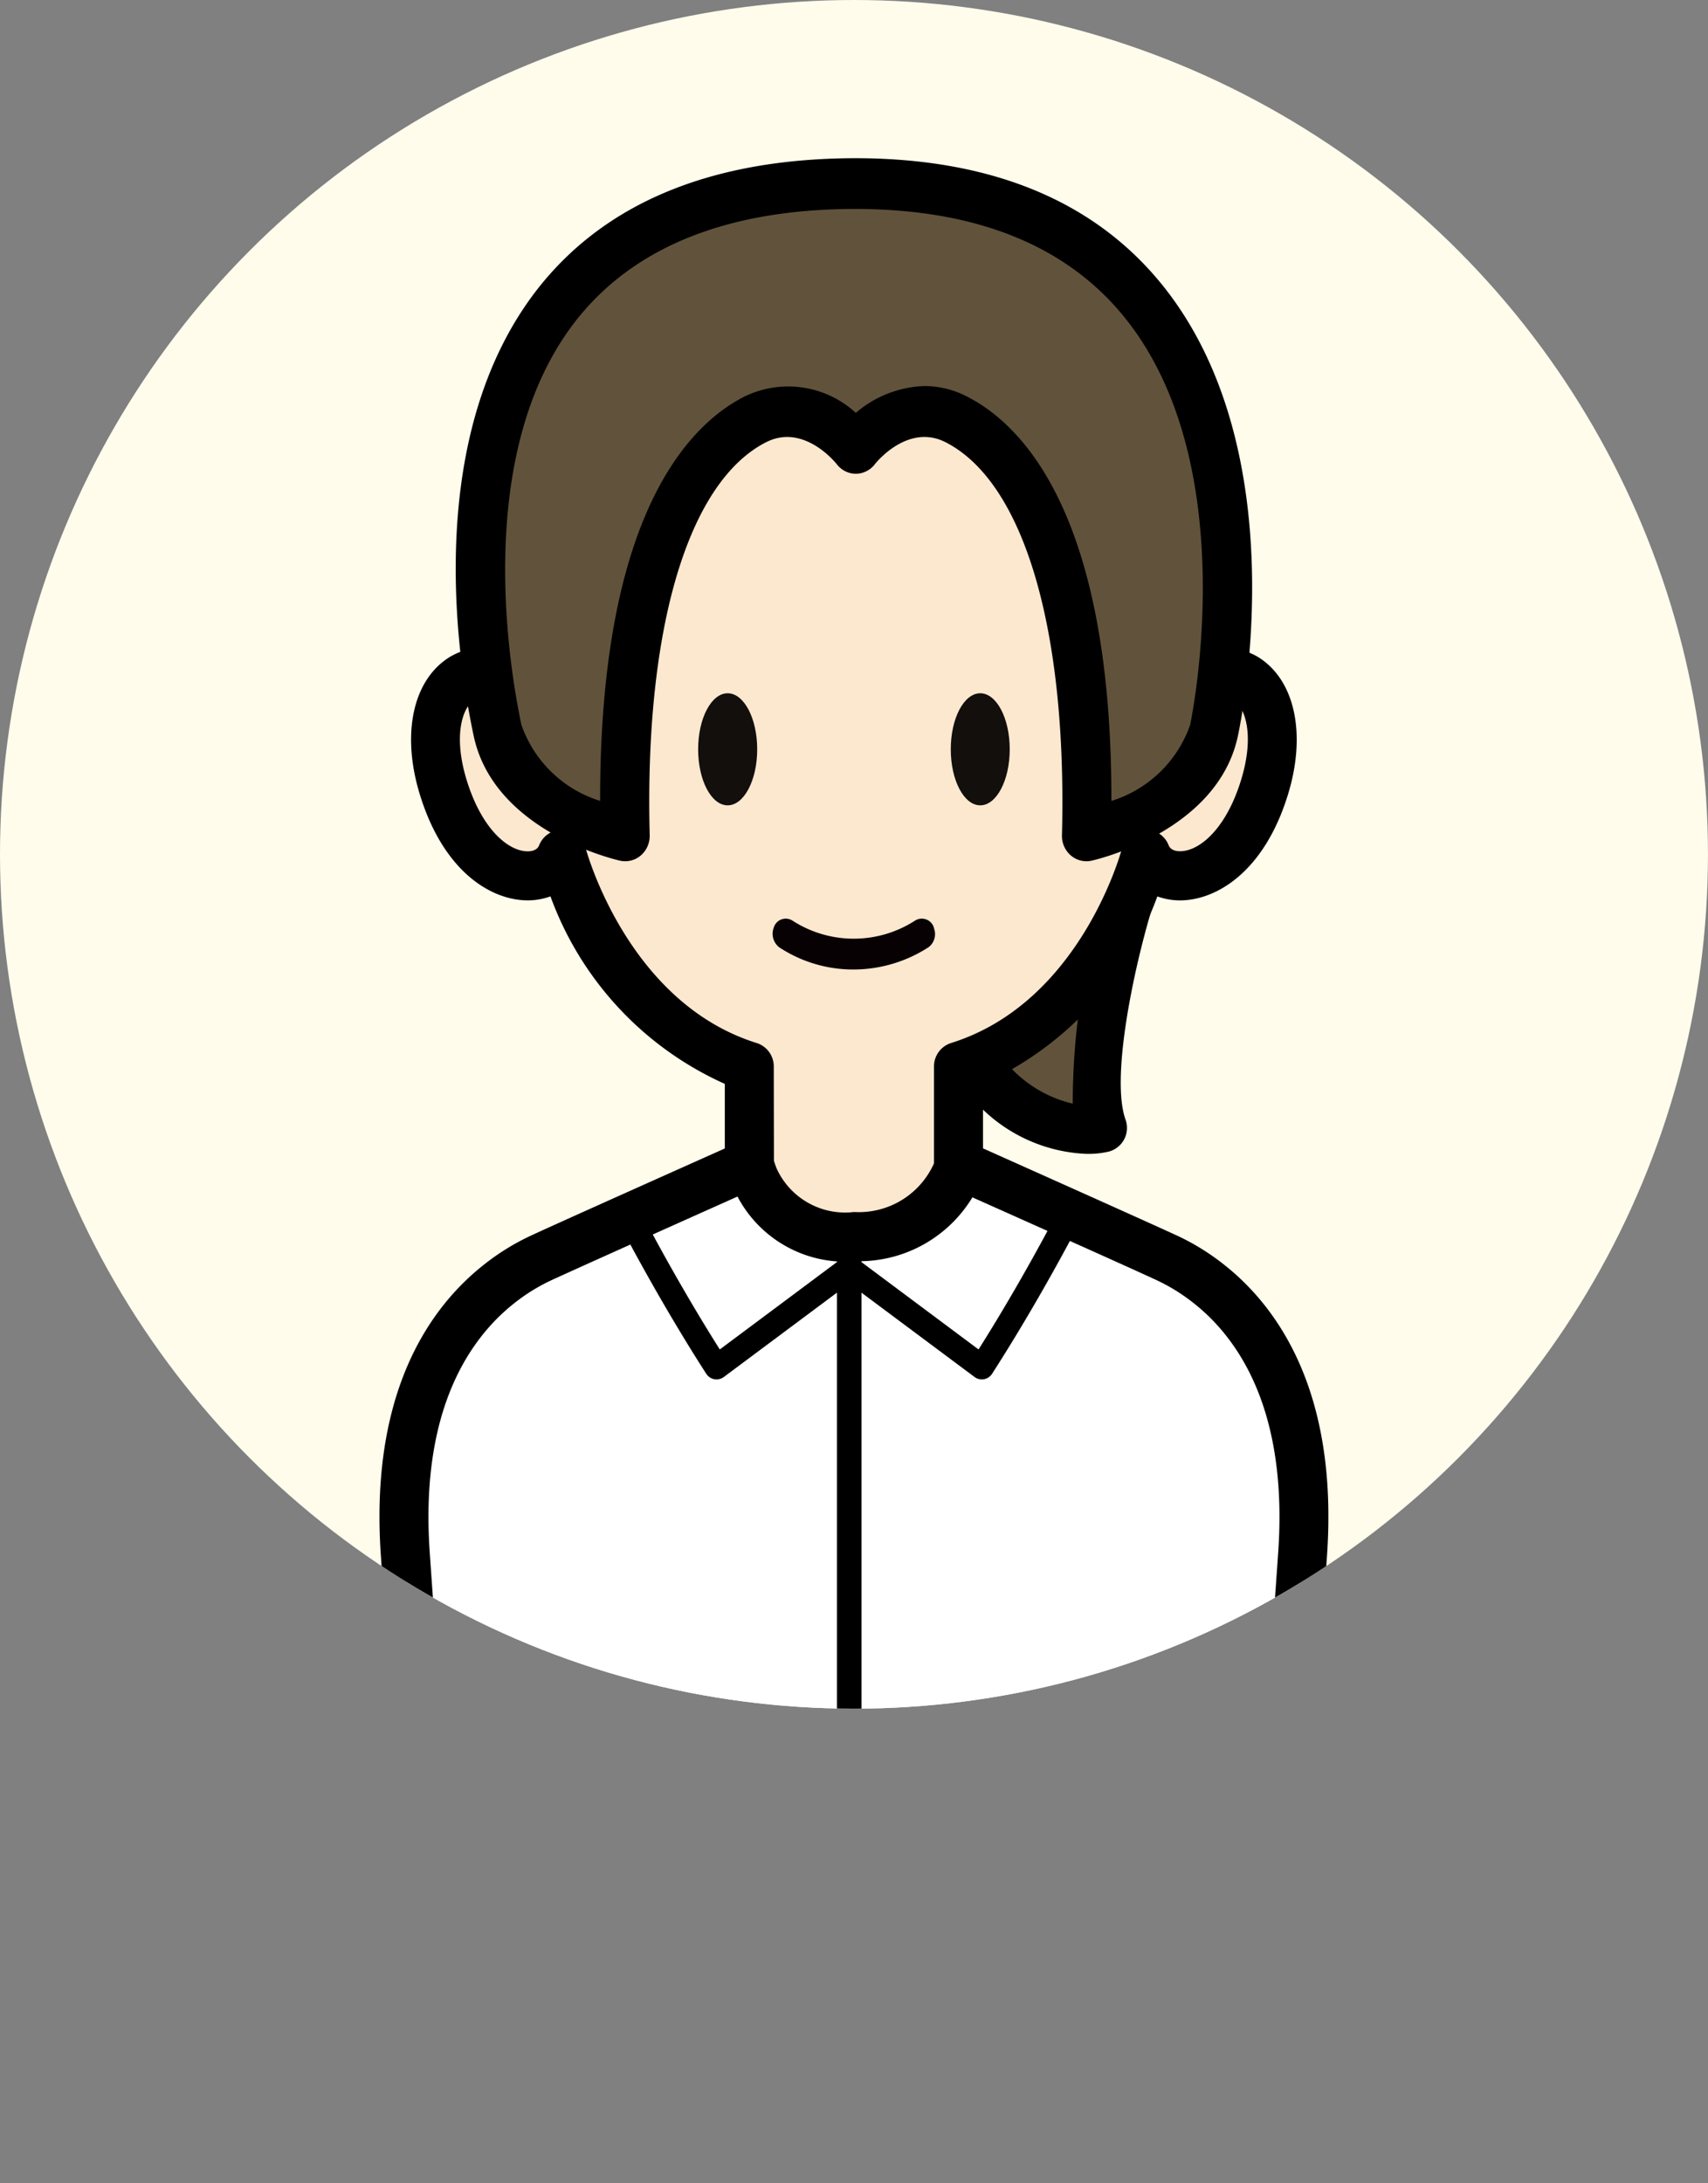 <svg xmlns="http://www.w3.org/2000/svg" xmlns:xlink="http://www.w3.org/1999/xlink" width="54.001" height="69" viewBox="0 0 54.001 69">
  <rect x="0" y="0" width="54.001" height="69" fill="#808080" stroke="none"/>
  <defs>
    <clipPath id="clip-path">
      <circle id="楕円形_182" data-name="楕円形 182" cx="27" cy="27" r="27" transform="translate(1152.996 2137.399)" fill="#fffcec"/>
    </clipPath>
    <clipPath id="clip-path-2">
      <rect id="長方形_2551" data-name="長方形 2551" width="30" height="58.339" fill="none"/>
    </clipPath>
  </defs>
  <g id="グループ_7415" data-name="グループ 7415" transform="translate(-1152.996 -2137.399)">
    <g id="男性_大_" data-name="男性（大）" transform="translate(1153.317 2137.399)">
      <circle id="楕円形_36" data-name="楕円形 36" cx="27" cy="27" r="27" transform="translate(-0.321)" fill="#fffcec"/>
    </g>
    <path id="パス_5124" data-name="パス 5124" d="M9333.369,1181.075h54l-4.221,9.468,4.221,9.532h-54l4.221-9.532Z" transform="translate(-8180.373 1006.324)" fill="#f95c75" opacity="0"/>
    <g id="マスクグループ_341" data-name="マスクグループ 341" clip-path="url(#clip-path)">
      <g id="グループ_2730" data-name="グループ 2730" transform="translate(1164.994 2142.399)">
        <g id="グループ_2729" data-name="グループ 2729" clip-path="url(#clip-path-2)">
          <path id="パス_5009" data-name="パス 5009" d="M54.205,60.5s-1.586,5.156-.842,7.217c0,0-1.714.474-3.575-1.5" transform="translate(-30.506 -37.068)" fill="#61533b"/>
          <path id="パス_5010" data-name="パス 5010" d="M51.657,67.309A5.021,5.021,0,0,1,48,65.524a.775.775,0,1,1,1.126-1.063A3.919,3.919,0,0,0,51.2,65.721a21.766,21.766,0,0,1,1.041-6.678.775.775,0,0,1,1.481.455c-.583,1.9-1.33,5.4-.854,6.726a.774.774,0,0,1-.522,1.01,2.771,2.771,0,0,1-.688.074" transform="translate(-29.281 -35.841)"/>
          <path id="パス_5011" data-name="パス 5011" d="M17.819,45.73s1.8-1.617,3.325-6.191l-.039-.017V36.429c4.571-1.43,5.924-6.707,5.924-6.707.46,1.175,2.783,1.047,3.754-2.12s-1.1-4.749-3.064-2.834c0,0-.727-12.164-9.919-12.164s-9.92,12.164-9.92,12.164c-1.966-1.915-4.035-.332-3.064,2.834s3.294,3.294,3.754,2.12c0,0,1.354,5.277,5.924,6.707v3.093l0,0c1.526,4.586,3.33,6.207,3.33,6.207" transform="translate(-2.799 -7.723)" fill="#fce8cf"/>
          <path id="パス_5012" data-name="パス 5012" d="M16.6,45.279a.774.774,0,0,1-.517-.2c-.08-.072-1.975-1.812-3.547-6.539a.773.773,0,0,1-.036-.322V35.752a10.379,10.379,0,0,1-5.512-5.926,2.107,2.107,0,0,1-.808.124c-1.124-.043-2.587-.944-3.323-3.347-.591-1.927-.215-3.634.957-4.349a2.382,2.382,0,0,1,2.236-.073C6.572,18.9,8.674,10.6,16.582,10.6S26.592,18.9,27.113,22.182a2.379,2.379,0,0,1,2.236.073c1.172.715,1.547,2.422.957,4.349-.736,2.4-2.2,3.3-3.323,3.347a2.1,2.1,0,0,1-.808-.124,10.381,10.381,0,0,1-5.512,5.926V38.1a.745.745,0,0,1,0,.459c-1.571,4.715-3.462,6.451-3.542,6.523a.775.775,0,0,1-.517.2m-2.551-7.1A18.016,18.016,0,0,0,16.6,43.323,17.867,17.867,0,0,0,19.113,38.3V35.2a.776.776,0,0,1,.543-.74c4.111-1.286,5.392-6.111,5.405-6.16a.774.774,0,0,1,1.471-.09c.071.181.293.194.391.189.61-.023,1.434-.729,1.9-2.252.426-1.389.152-2.307-.283-2.573-.366-.224-.941-.024-1.5.52a.775.775,0,0,1-1.314-.508c-.029-.467-.8-11.436-9.146-11.436S7.464,23.122,7.435,23.589a.775.775,0,0,1-1.314.508c-.559-.545-1.134-.744-1.5-.52-.435.265-.709,1.184-.283,2.573.467,1.524,1.291,2.23,1.9,2.252.095.005.32-.008.391-.189A.775.775,0,0,1,8.1,28.3c.012.048,1.312,4.88,5.405,6.16a.775.775,0,0,1,.543.74Z" transform="translate(-1.582 -6.497)"/>
          <path id="パス_5013" data-name="パス 5013" d="M27.88,45.434c0,.979-.418,1.771-.934,1.771s-.933-.79-.933-1.771.418-1.771.933-1.771.934.79.934,1.771" transform="translate(-15.938 -26.753)" fill="#120f0d"/>
          <path id="パス_5014" data-name="パス 5014" d="M48.5,45.434c0,.979-.418,1.771-.932,1.771s-.932-.79-.932-1.771.417-1.771.932-1.771.932.79.932,1.771" transform="translate(-28.574 -26.753)" fill="#120f0d"/>
          <path id="パス_5015" data-name="パス 5015" d="M37.2,62.363a.461.461,0,0,0-.045-.117.4.4,0,0,0-.553-.136,3.572,3.572,0,0,1-3.885,0,.4.4,0,0,0-.115-.048.393.393,0,0,0-.469.266.541.541,0,0,0,.172.63,4.246,4.246,0,0,0,2.335.7h.009a4.372,4.372,0,0,0,2.38-.707.521.521,0,0,0,.171-.584" transform="translate(-19.665 -38.018)" fill="#080103"/>
          <path id="パス_5016" data-name="パス 5016" d="M20.1,10.434s-1.4-1.814-3.177-.912c-2.415,1.225-4.322,5.3-4.117,13.163,0,0-3.5-.783-4.035-3.337S5.567,2.069,20.123,2.069h-.042c13.972,0,11.886,14.727,11.35,17.279S27.4,22.685,27.4,22.685c.2-7.861-1.7-11.938-4.117-13.163-1.778-.9-3.177.912-3.177.912" transform="translate(-5.046 -1.268)" fill="#61533b"/>
          <path id="パス_5017" data-name="パス 5017" d="M26.163,22.219a.759.759,0,0,1-.494-.184.814.814,0,0,1-.28-.639c.169-6.522-1.208-11.166-3.684-12.422-1.188-.6-2.191.643-2.233.7a.771.771,0,0,1-.6.3h0a.768.768,0,0,1-.6-.3c-.042-.054-1.045-1.3-2.233-.7-2.476,1.256-3.853,5.9-3.684,12.422a.814.814,0,0,1-.28.639.759.759,0,0,1-.658.166c-.163-.037-3.993-.928-4.628-3.95C6.209,15.526,5.26,8.7,8.8,4.146,10.94,1.405,14.315.011,18.838,0H18.9c4.349.011,7.637,1.405,9.771,4.144C32.687,9.3,31.143,17.35,30.954,18.251c-.635,3.022-4.464,3.913-4.627,3.95a.758.758,0,0,1-.164.018M21.046,7.2a2.936,2.936,0,0,1,1.34.332c1.741.883,4.579,3.715,4.567,12.78a3.836,3.836,0,0,0,2.488-2.4c.069-.329,1.65-8.106-1.977-12.761-1.83-2.35-4.722-3.543-8.6-3.547-4.045,0-7.025,1.2-8.857,3.55C6.8,9.275,7.886,15.96,8.3,17.911a3.836,3.836,0,0,0,2.488,2.4c-.013-9.065,2.826-11.9,4.566-12.78a3.16,3.16,0,0,1,3.518.517A3.506,3.506,0,0,1,21.046,7.2" transform="translate(-3.812)"/>
          <path id="パス_5018" data-name="パス 5018" d="M27.443,85.887a6.7,6.7,0,0,0-1.324-.819c-1.059-.489-6.08-2.733-6.549-2.942a3.378,3.378,0,0,1-3.325,2.268,3.157,3.157,0,0,1-3.33-2.283c-.086.038-5.481,2.449-6.584,2.958a6.675,6.675,0,0,0-1.324.819C3.334,87.2,1.719,89.743,2.042,94.414c.409,5.924,1.021,13.46,1.021,13.46H29.388s.613-7.535,1.021-13.46c.322-4.671-1.292-7.209-2.966-8.527" transform="translate(-1.226 -50.309)" fill="#fff"/>
          <path id="パス_5019" data-name="パス 5019" d="M28.162,107.422H1.837a.774.774,0,0,1-.772-.712C1.059,106.635.447,99.1.043,93.241c-.358-5.191,1.575-7.862,3.26-9.189a7.429,7.429,0,0,1,1.478-.914c.643-.3,2.921-1.32,6.417-2.883l.175-.078a.775.775,0,0,1,1.038.422,2.383,2.383,0,0,0,2.49,1.8.767.767,0,0,1,.158-.008,2.6,2.6,0,0,0,2.547-1.727.775.775,0,0,1,1.055-.475c.223.1,5.465,2.442,6.558,2.946a7.44,7.44,0,0,1,1.479.914c1.685,1.326,3.618,4,3.26,9.189-.4,5.861-1.016,13.394-1.022,13.469a.774.774,0,0,1-.772.712M2.551,105.873h24.9c.162-2.019.632-7.941.964-12.739.311-4.516-1.282-6.769-2.673-7.865a5.894,5.894,0,0,0-1.169-.725c-.857-.4-4.31-1.941-5.827-2.619a4.186,4.186,0,0,1-3.6,2.019h-.075A3.853,3.853,0,0,1,11.319,81.9c-3.2,1.431-5.283,2.367-5.889,2.647a5.874,5.874,0,0,0-1.169.724c-1.392,1.1-2.984,3.349-2.673,7.865.331,4.8.8,10.72.963,12.739" transform="translate(0 -49.084)"/>
          <path id="パス_5020" data-name="パス 5020" d="M37.734,112.068a.387.387,0,0,1-.387-.387V88.711a.387.387,0,1,1,.775,0v22.969a.387.387,0,0,1-.387.387" transform="translate(-22.883 -54.117)"/>
          <path id="パス_5021" data-name="パス 5021" d="M22.769,91.325a.374.374,0,0,1-.069-.006.388.388,0,0,1-.257-.172c-1.472-2.287-2.62-4.5-2.632-4.522a.387.387,0,0,1,.688-.356c.011.021,1.029,1.983,2.372,4.109L26.732,87.5a.387.387,0,1,1,.463.621L23,91.248a.387.387,0,0,1-.232.077" transform="translate(-12.112 -52.73)"/>
          <path id="パス_5022" data-name="パス 5022" d="M41.928,91.325a.387.387,0,0,1-.232-.077L37.5,88.12a.387.387,0,1,1,.463-.621l3.86,2.879c1.343-2.125,2.361-4.088,2.372-4.109a.387.387,0,0,1,.688.356c-.012.022-1.16,2.235-2.632,4.522a.388.388,0,0,1-.257.172.374.374,0,0,1-.069.006" transform="translate(-22.883 -52.73)"/>
        </g>
      </g>
    </g>
  </g>
</svg>

